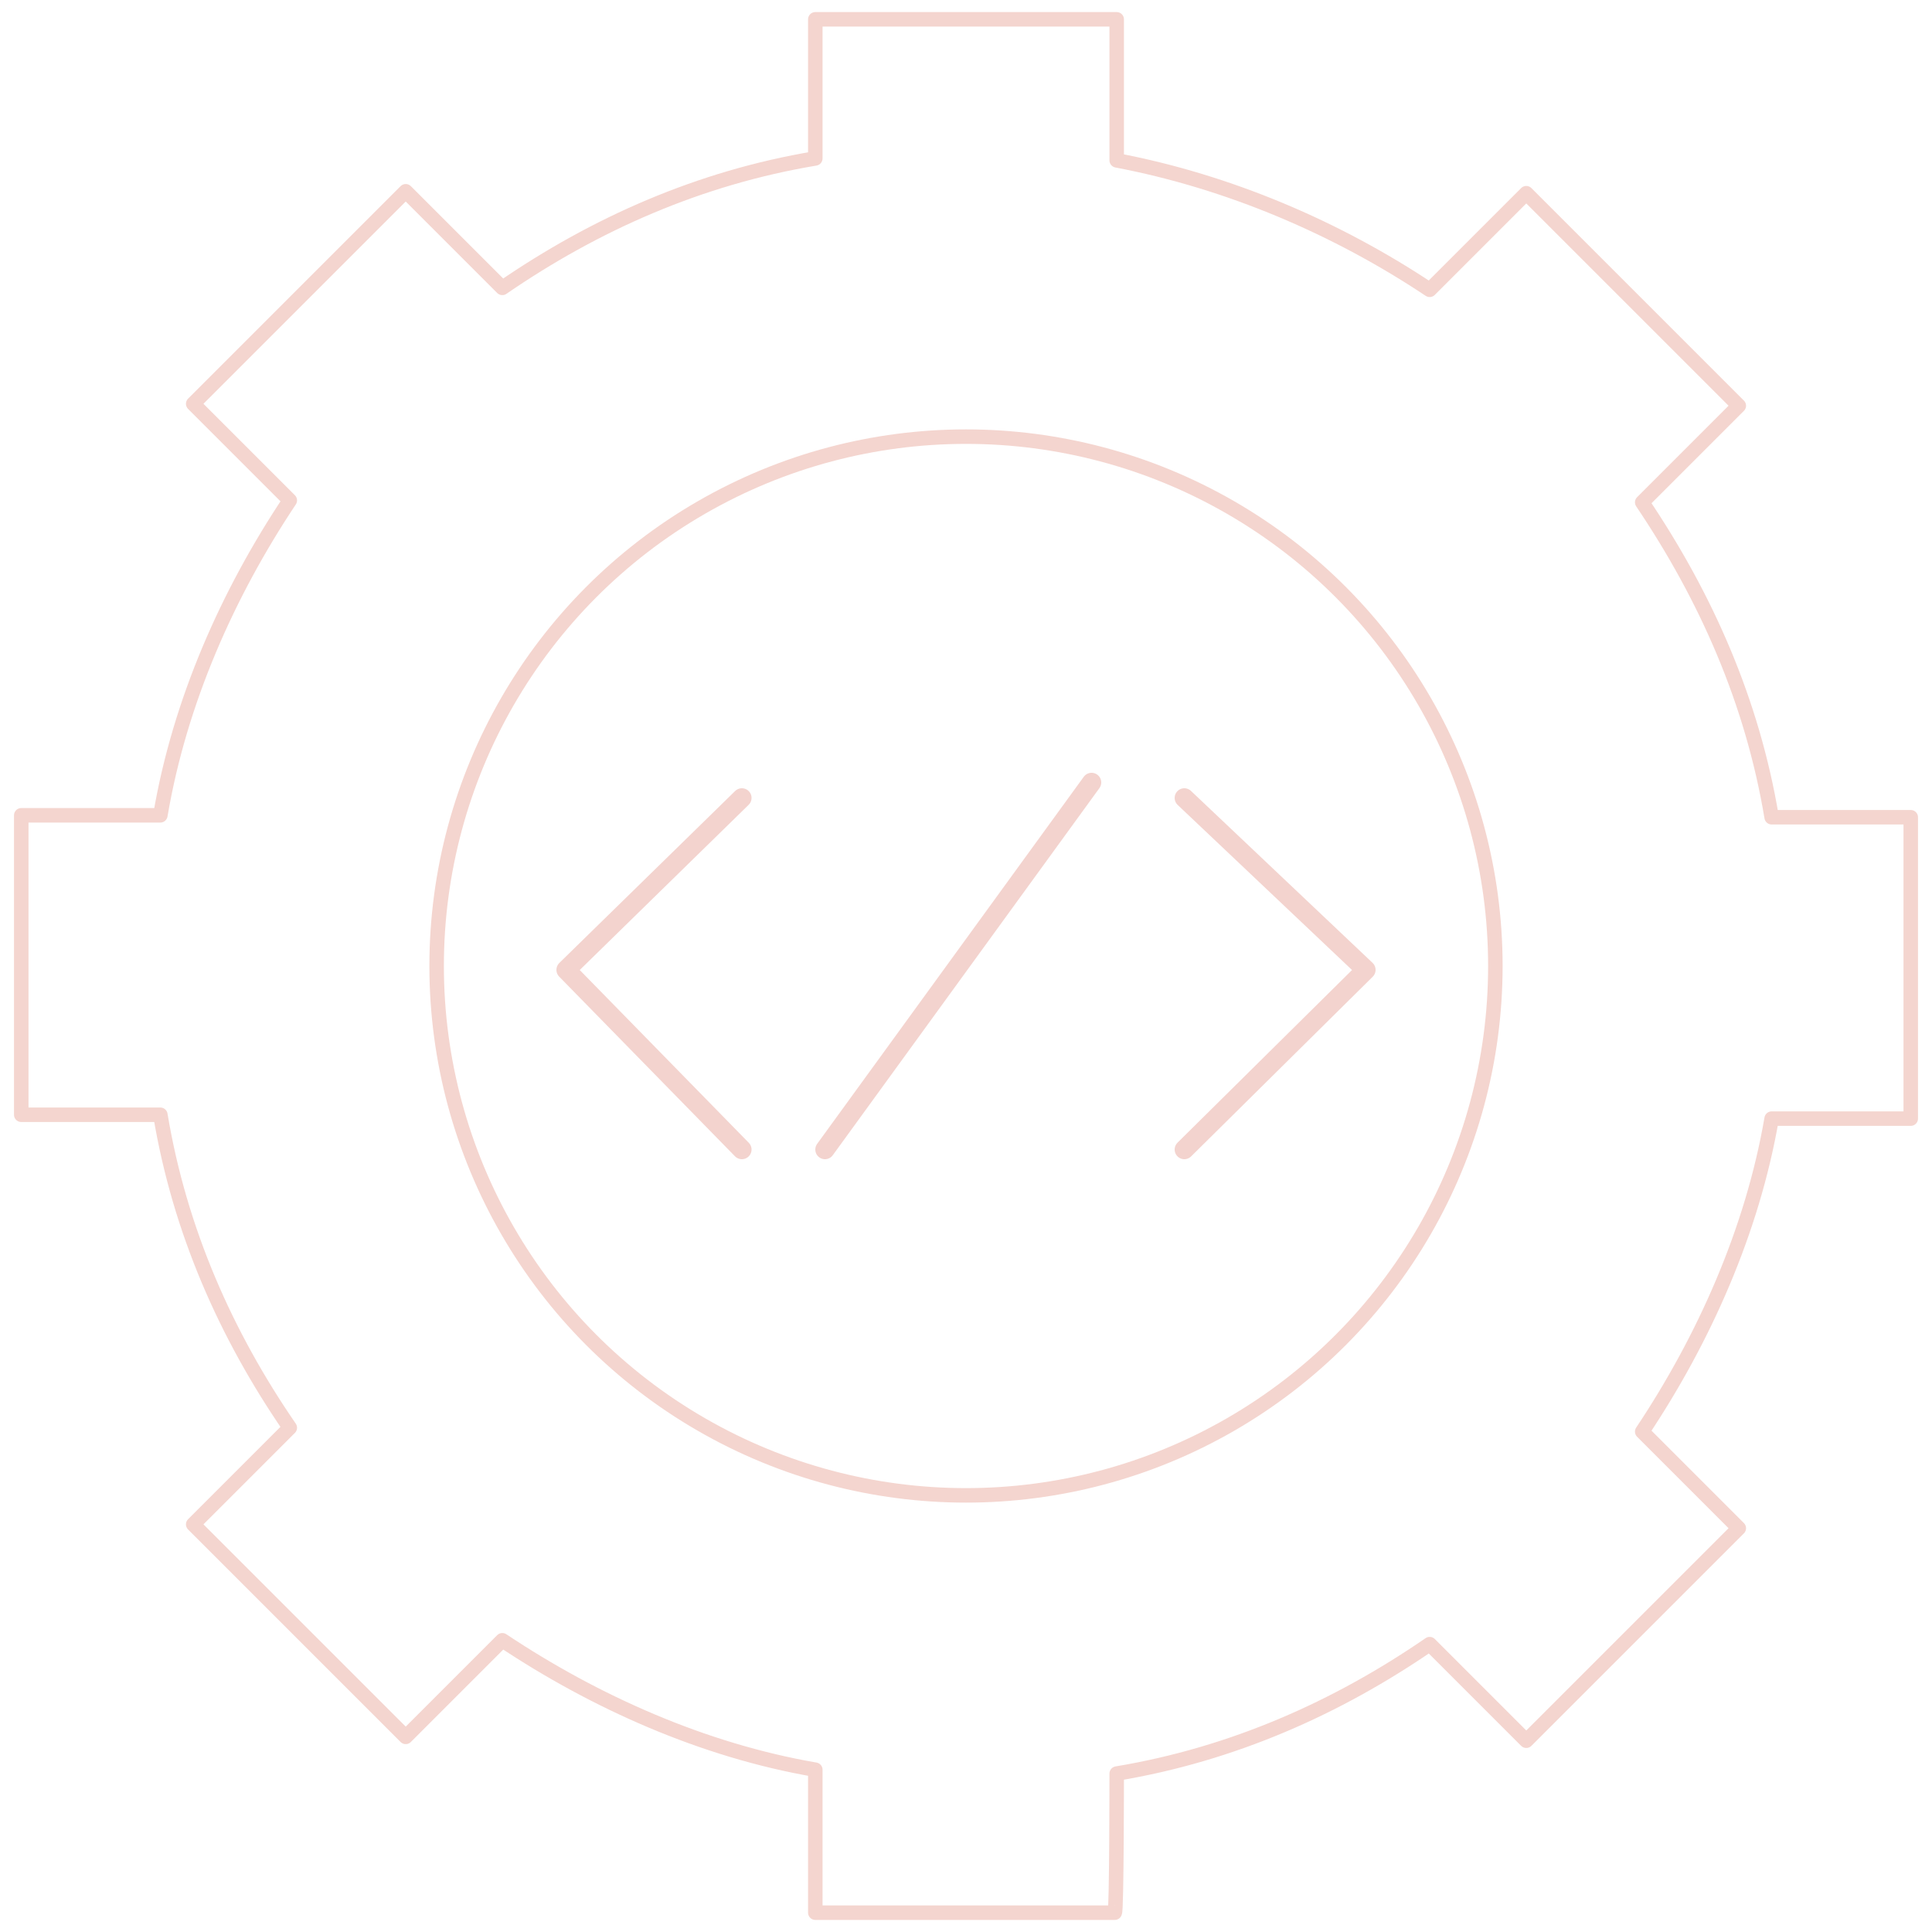 <svg version="1.1" id="Layer_1" xmlns="http://www.w3.org/2000/svg" xmlns:xlink="http://www.w3.org/1999/xlink" x="0px" y="0px"
	 viewBox="0 0 100 100" style="enable-background:new 0 0 100 100;" xml:space="preserve" width="100" height="100">
<style type="text/css">
	.st0{display:none;fill:#989898;}
	.st1{fill:none;stroke:#F4D5CF;stroke-width:0.75;stroke-miterlimit:10;}
	.st2{fill:none;stroke:#F4D5CF;stroke-width:0.75;stroke-linejoin:round;stroke-miterlimit:10;}
	.st3{fill:none;stroke:#F3D3CE;stroke-linecap:round;stroke-linejoin:round;stroke-miterlimit:10;}
	.st4{fill:none;stroke:#F3D3CE;stroke-width:0.8;stroke-linecap:round;stroke-linejoin:round;stroke-miterlimit:10;}
	.st5{fill:none;stroke:#F4D5CF;stroke-miterlimit:10;}
	.st6{fill:none;stroke:#F4D5CF;stroke-linejoin:round;stroke-miterlimit:10;}
</style>
<g>
	<circle class="st1" cx="50" cy="50" r="27.4"/>
	<path class="st2" d="M57.8,91.8c6-1,11.4-3.4,16.2-6.7l5,5l11-11l-5-5c3.2-4.8,5.7-10.4,6.7-16.2h7.2V42.3h-7.2
		c-1-6-3.4-11.4-6.7-16.3l5-5l-11-11l-5,5c-4.8-3.2-10.4-5.6-16.2-6.7V1H42.2v7.2c-6,1-11.4,3.4-16.2,6.7l-5-5l-11,11l5,5
		c-3.2,4.8-5.7,10.4-6.7,16.3H1.1v15.5h7.2c1,6,3.4,11.4,6.7,16.2l-5,5l11,11l5-5c4.8,3.2,10.4,5.7,16.2,6.7V99h15.5
		C57.8,99,57.8,91.8,57.8,91.8z"/>
	<g>
		<polyline class="st3" points="38.4,41.3 29.3,50.2 38.4,59.5 		"/>
		<polyline class="st3" points="61.3,41.3 70.7,50.2 61.3,59.5 		"/>
		<line class="st3" x1="56.5" y1="40.5" x2="42.7" y2="59.5"/>
	</g>
</g>
</svg>
